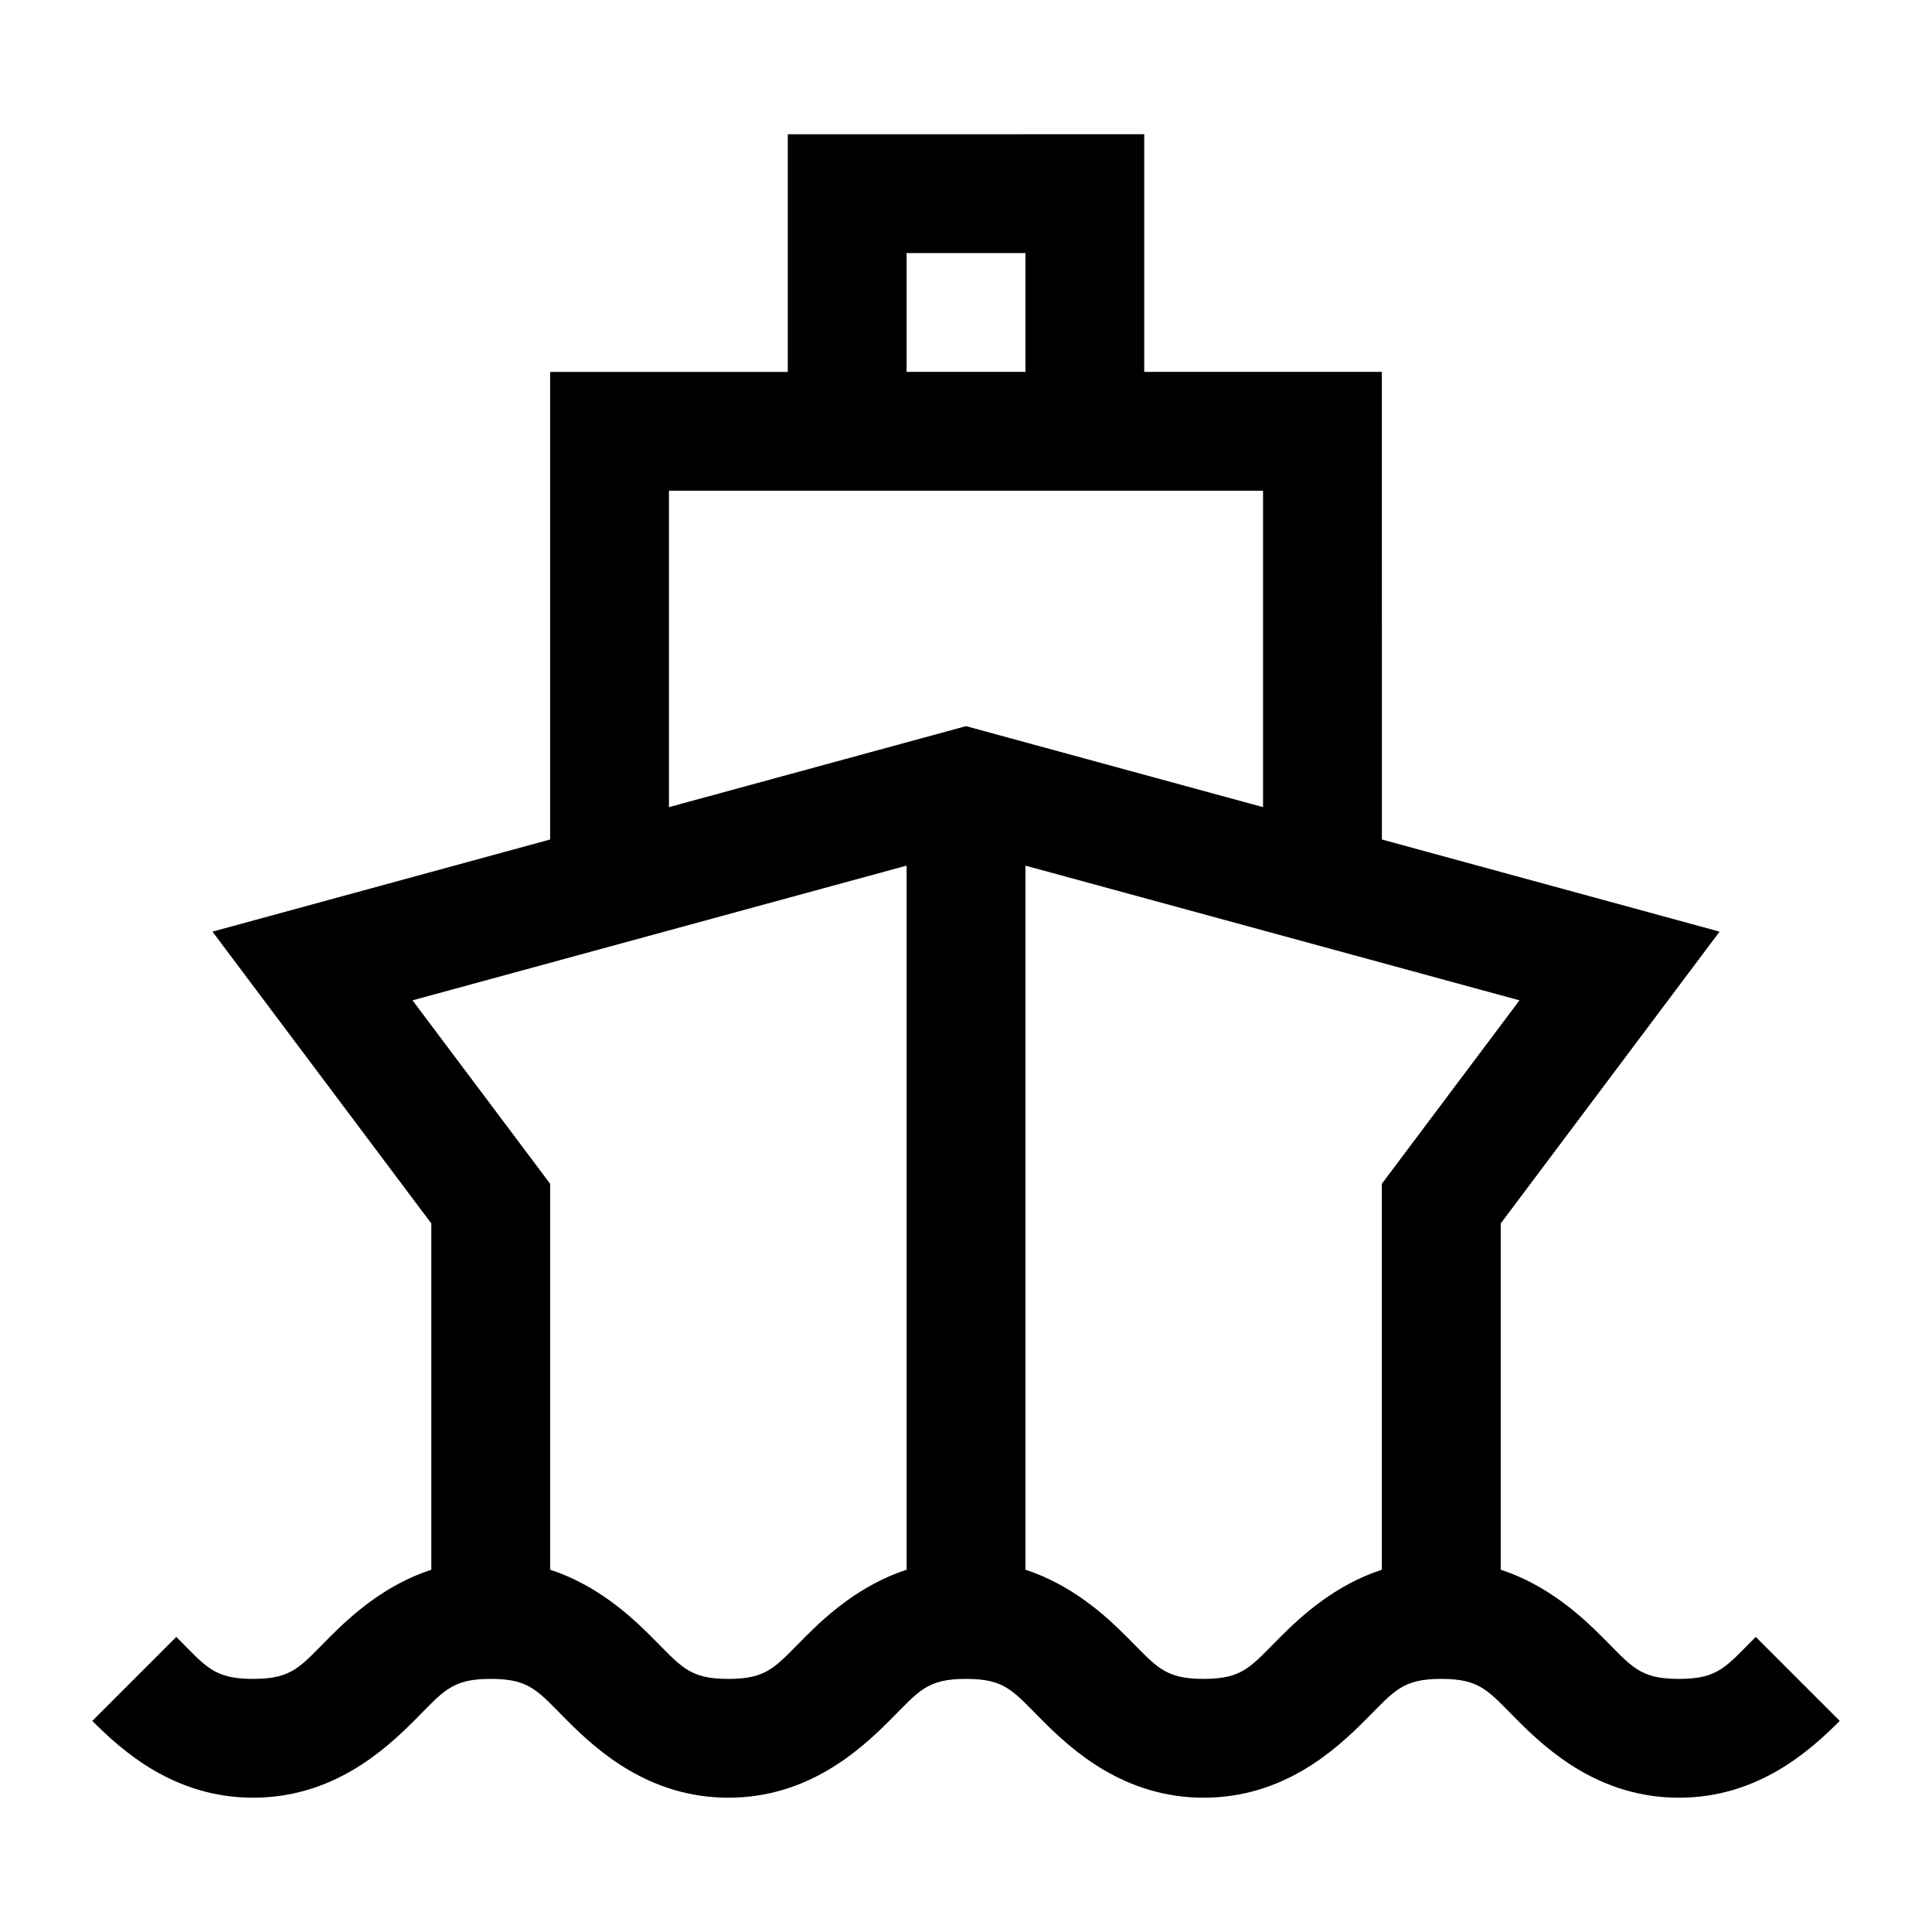 <?xml version="1.0" encoding="UTF-8"?>
<!-- The Best Svg Icon site in the world: iconSvg.co, Visit us! https://iconsvg.co -->
<svg fill="#000000" width="800px" height="800px" version="1.1" viewBox="144 144 512 512" xmlns="http://www.w3.org/2000/svg">
 <path d="m352.77 179.58v62.977h-62.977v123.92l-89.484 24.418 57.996 77.336v91.758c-12.363 4.051-21.18 12.109-26.875 17.805-7.871 7.871-9.859 11.133-20.355 11.133-10.496 0-12.484-3.262-20.355-11.133l-22.262 22.262c7.871 7.871 21.629 20.355 42.621 20.355 20.992 0 34.746-12.484 42.621-20.355 7.871-7.871 9.859-11.133 20.355-11.133 10.496 0 12.484 3.262 20.355 11.133s21.629 20.355 42.621 20.355c20.992 0 34.746-12.484 42.621-20.355 7.871-7.871 9.859-11.133 20.355-11.133s12.484 3.262 20.355 11.133 21.629 20.355 42.621 20.355c20.992 0 34.746-12.484 42.621-20.355 7.871-7.871 9.859-11.133 20.355-11.133 10.496 0 12.484 3.262 20.355 11.133s21.629 20.355 42.621 20.355c20.992 0 34.746-12.484 42.621-20.355l-22.262-22.262c-7.871 7.871-9.859 11.133-20.355 11.133s-12.484-3.262-20.355-11.133c-5.695-5.695-14.512-13.754-26.875-17.805v-91.758l57.996-77.336-89.484-24.418-0.012-123.93h-62.977v-62.977zm31.488 31.488h31.488v31.488h-31.488zm-62.977 62.977h157.44v83.855l-78.719-21.465-78.719 21.465zm62.977 99.355v186.59c-12.363 4.051-21.18 12.109-26.875 17.805-7.871 7.871-9.859 11.133-20.355 11.133-10.496 0-12.484-3.262-20.355-11.133-5.695-5.695-14.512-13.754-26.875-17.805v-102.27l-36.473-48.621zm31.488 0 130.93 35.699-36.469 48.617v102.27c-12.363 4.051-21.18 12.109-26.875 17.805-7.871 7.871-9.859 11.133-20.355 11.133-10.496 0-12.484-3.262-20.355-11.133-5.695-5.695-14.512-13.754-26.875-17.805z"/>
</svg>